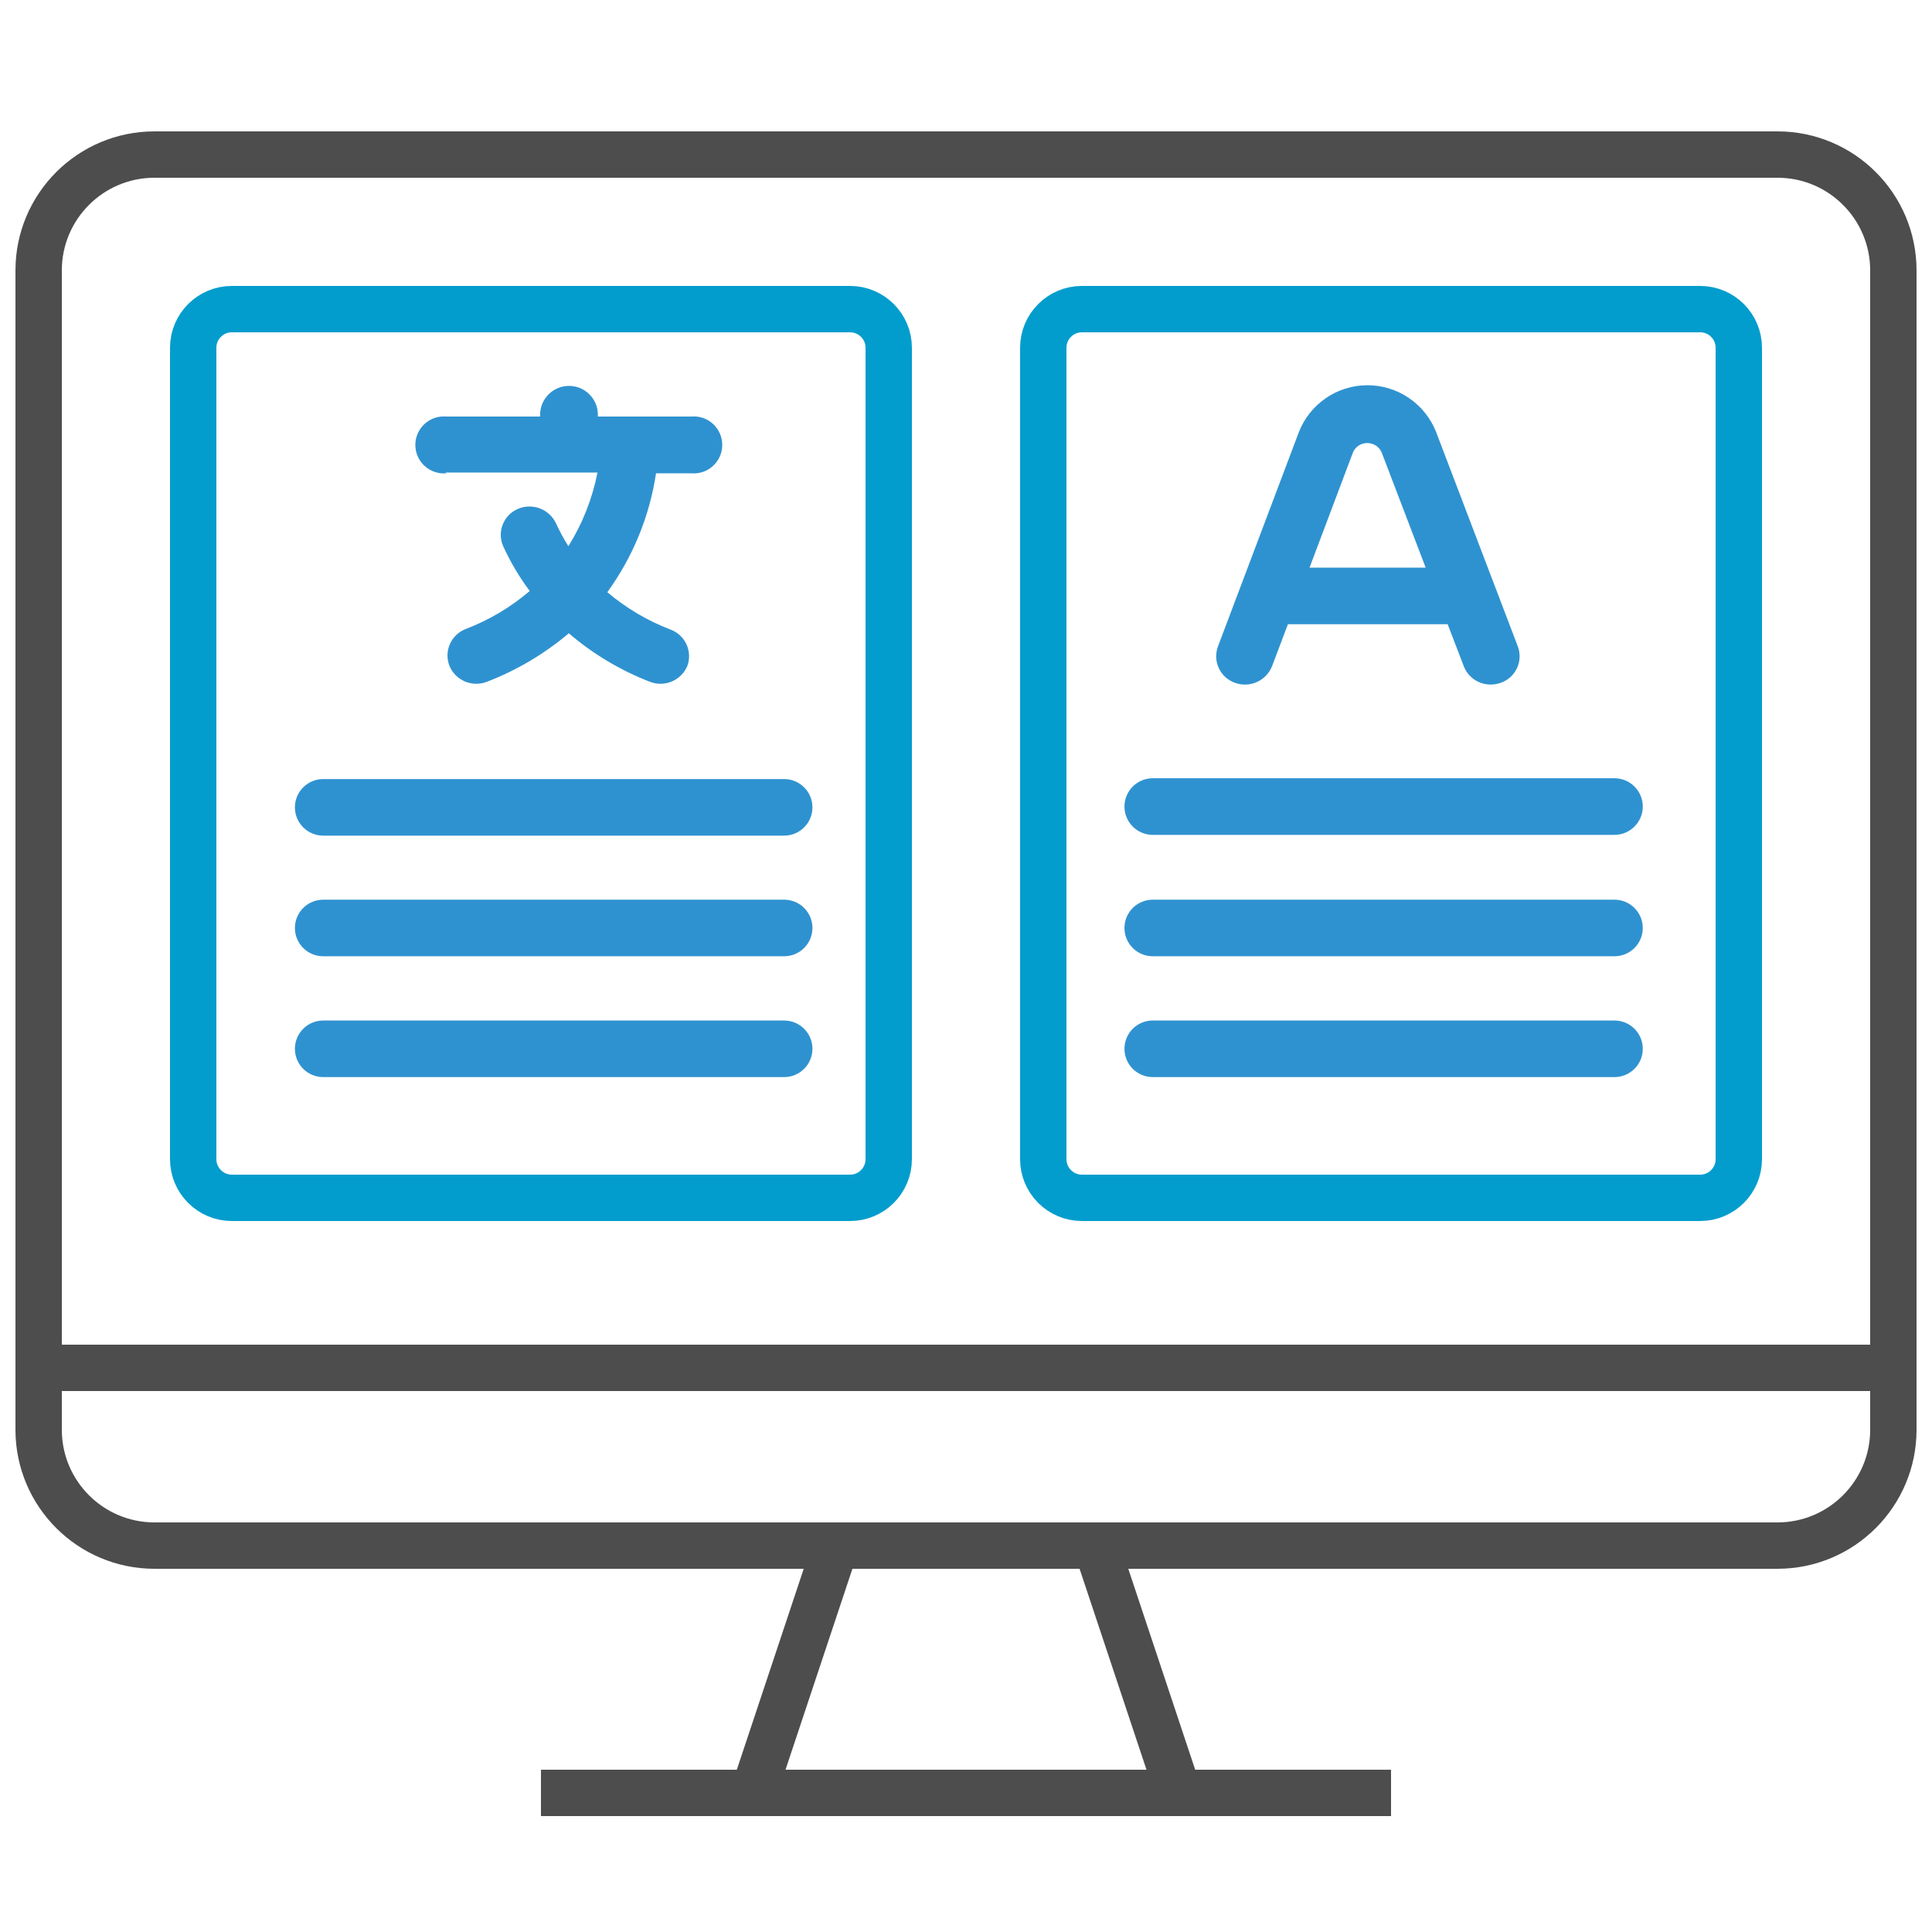 <svg width="50" height="50" viewBox="0 0 50 50" fill="none" xmlns="http://www.w3.org/2000/svg">
<path d="M1 28.47V7C1 5.343 2.343 4 4 4H46C47.657 4 49 5.343 49 7V37C49 38.657 47.657 40 46 40H4C2.343 40 1 38.657 1 37V28.47Z" stroke="#4D4D4D" stroke-width="1.2" stroke-miterlimit="10" stroke-linecap="round" stroke-linejoin="round"/>
<path d="M5 23.634V9C5 8.448 5.448 8 6 8H22C22.552 8 23 8.448 23 9V30C23 30.552 22.552 31 22 31H6C5.448 31 5 30.552 5 30V23.634Z" stroke="#029DCD" stroke-width="1.2" stroke-miterlimit="10" stroke-linecap="round" stroke-linejoin="round"/>
<path d="M27 23.634V9C27 8.448 27.448 8 28 8H44C44.552 8 45 8.448 45 9V30C45 30.552 44.552 31 44 31H28C27.448 31 27 30.552 27 30V23.634Z" stroke="#029DCD" stroke-width="1.2" stroke-miterlimit="10" stroke-linecap="round" stroke-linejoin="round"/>
<path fill-rule="evenodd" clip-rule="evenodd" d="M31.959 17.67C32.143 17.738 32.346 17.732 32.526 17.652C32.706 17.572 32.847 17.425 32.92 17.243L33.331 16.155H37.465L37.883 17.243C37.937 17.383 38.033 17.503 38.157 17.588C38.282 17.672 38.429 17.717 38.579 17.716C38.669 17.715 38.759 17.7 38.844 17.67C38.934 17.638 39.018 17.587 39.09 17.523C39.161 17.457 39.219 17.379 39.26 17.291C39.3 17.204 39.323 17.109 39.327 17.012C39.33 16.916 39.315 16.82 39.281 16.729L37.171 11.192C37.032 10.832 36.788 10.523 36.47 10.305C36.153 10.086 35.776 9.97 35.391 9.97C35.005 9.97 34.629 10.086 34.311 10.305C33.994 10.523 33.749 10.832 33.611 11.192L31.521 16.729C31.487 16.82 31.472 16.916 31.475 17.012C31.479 17.109 31.502 17.204 31.543 17.291C31.583 17.379 31.641 17.457 31.712 17.523C31.784 17.587 31.868 17.638 31.959 17.67ZM35.01 11.721C35.039 11.645 35.09 11.58 35.158 11.534C35.225 11.489 35.305 11.465 35.386 11.466C35.467 11.466 35.546 11.49 35.613 11.535C35.681 11.581 35.732 11.645 35.762 11.721L36.896 14.69H33.891L35.01 11.721ZM11.533 12.229H15.463C15.33 12.905 15.075 13.551 14.71 14.136C14.589 13.943 14.48 13.743 14.385 13.536C14.299 13.359 14.148 13.222 13.963 13.154C13.777 13.087 13.573 13.094 13.393 13.175C13.305 13.214 13.225 13.27 13.159 13.34C13.092 13.411 13.041 13.493 13.007 13.584C12.973 13.674 12.957 13.77 12.96 13.867C12.964 13.964 12.987 14.059 13.027 14.146C13.213 14.552 13.442 14.937 13.709 15.295C13.215 15.717 12.652 16.05 12.046 16.282C11.956 16.317 11.874 16.37 11.804 16.437C11.735 16.505 11.679 16.585 11.641 16.674C11.602 16.763 11.582 16.858 11.581 16.955C11.58 17.052 11.598 17.148 11.634 17.238C11.691 17.374 11.788 17.49 11.911 17.571C12.034 17.653 12.178 17.696 12.326 17.695C12.42 17.696 12.513 17.679 12.6 17.645C13.373 17.348 14.089 16.923 14.721 16.389C15.344 16.924 16.054 17.348 16.821 17.645C17.003 17.716 17.206 17.713 17.386 17.637C17.567 17.561 17.71 17.418 17.787 17.238C17.854 17.059 17.848 16.861 17.771 16.686C17.694 16.511 17.552 16.374 17.375 16.302C16.771 16.073 16.21 15.743 15.717 15.326C16.378 14.416 16.811 13.361 16.978 12.249H17.894C17.995 12.258 18.098 12.245 18.194 12.212C18.291 12.179 18.379 12.126 18.454 12.057C18.529 11.988 18.589 11.904 18.63 11.811C18.671 11.718 18.692 11.617 18.692 11.515C18.692 11.413 18.671 11.312 18.63 11.219C18.589 11.125 18.529 11.041 18.454 10.972C18.379 10.903 18.291 10.85 18.194 10.817C18.098 10.784 17.995 10.771 17.894 10.78H15.473V10.734C15.473 10.536 15.395 10.346 15.254 10.206C15.114 10.065 14.924 9.987 14.726 9.987C14.527 9.987 14.337 10.065 14.197 10.206C14.057 10.346 13.978 10.536 13.978 10.734V10.78H11.548C11.446 10.771 11.344 10.784 11.247 10.817C11.151 10.85 11.062 10.903 10.987 10.972C10.912 11.041 10.852 11.125 10.811 11.219C10.77 11.312 10.749 11.413 10.749 11.515C10.749 11.617 10.77 11.718 10.811 11.811C10.852 11.904 10.912 11.988 10.987 12.057C11.062 12.126 11.151 12.179 11.247 12.212C11.344 12.245 11.446 12.258 11.548 12.249L11.533 12.229ZM29.838 21.606H41.783C41.977 21.606 42.163 21.529 42.3 21.391C42.438 21.254 42.515 21.068 42.515 20.873C42.515 20.679 42.438 20.493 42.3 20.356C42.163 20.218 41.977 20.141 41.783 20.141H29.833C29.639 20.141 29.453 20.218 29.315 20.356C29.178 20.493 29.101 20.679 29.101 20.873C29.101 21.068 29.178 21.254 29.315 21.391C29.453 21.529 29.639 21.606 29.833 21.606H29.838ZM41.783 26.411H29.833C29.639 26.411 29.453 26.488 29.315 26.625C29.178 26.763 29.101 26.949 29.101 27.143C29.101 27.337 29.178 27.524 29.315 27.661C29.453 27.798 29.639 27.875 29.833 27.875H41.783C41.977 27.875 42.163 27.798 42.3 27.661C42.438 27.524 42.515 27.337 42.515 27.143C42.515 26.949 42.438 26.763 42.3 26.625C42.163 26.488 41.977 26.411 41.783 26.411ZM41.783 23.284H29.833C29.639 23.284 29.453 23.361 29.315 23.498C29.178 23.636 29.101 23.822 29.101 24.016C29.101 24.21 29.178 24.396 29.315 24.534C29.453 24.671 29.639 24.748 29.833 24.748H41.783C41.977 24.748 42.163 24.671 42.3 24.534C42.438 24.396 42.515 24.21 42.515 24.016C42.515 23.822 42.438 23.636 42.3 23.498C42.163 23.361 41.977 23.284 41.783 23.284ZM20.294 26.411H8.365C8.17 26.411 7.984 26.488 7.847 26.625C7.709 26.763 7.632 26.949 7.632 27.143C7.632 27.337 7.709 27.524 7.847 27.661C7.984 27.798 8.17 27.875 8.365 27.875H20.294C20.488 27.875 20.674 27.798 20.811 27.661C20.949 27.524 21.026 27.337 21.026 27.143C21.026 26.949 20.949 26.763 20.811 26.625C20.674 26.488 20.488 26.411 20.294 26.411ZM20.294 23.284H8.365C8.17 23.284 7.984 23.361 7.847 23.498C7.709 23.636 7.632 23.822 7.632 24.016C7.632 24.21 7.709 24.396 7.847 24.534C7.984 24.671 8.17 24.748 8.365 24.748H20.294C20.488 24.748 20.674 24.671 20.811 24.534C20.949 24.396 21.026 24.21 21.026 24.016C21.026 23.822 20.949 23.636 20.811 23.498C20.674 23.361 20.488 23.284 20.294 23.284ZM20.294 20.162H8.365C8.17 20.162 7.984 20.239 7.847 20.376C7.709 20.513 7.632 20.7 7.632 20.894C7.632 21.088 7.709 21.274 7.847 21.412C7.984 21.549 8.17 21.626 8.365 21.626H20.294C20.488 21.626 20.674 21.549 20.811 21.412C20.949 21.274 21.026 21.088 21.026 20.894C21.026 20.7 20.949 20.513 20.811 20.376C20.674 20.239 20.488 20.162 20.294 20.162Z" fill="#2F92D0"/>
<line x1="1" y1="35.4" x2="49" y2="35.4" stroke="#4D4D4D" stroke-width="1.2"/>
<line x1="14" y1="46.4" x2="36" y2="46.4" stroke="#4D4D4D" stroke-width="1.2"/>
<line y1="-0.6" x2="6.325" y2="-0.6" transform="matrix(-0.316 0.949 -0.971 -0.238 21 40)" stroke="#4D4D4D" stroke-width="1.2"/>
<line y1="-0.6" x2="6.325" y2="-0.6" transform="matrix(0.316 0.949 0.971 -0.238 29 40)" stroke="#4D4D4D" stroke-width="1.2"/>
</svg>
